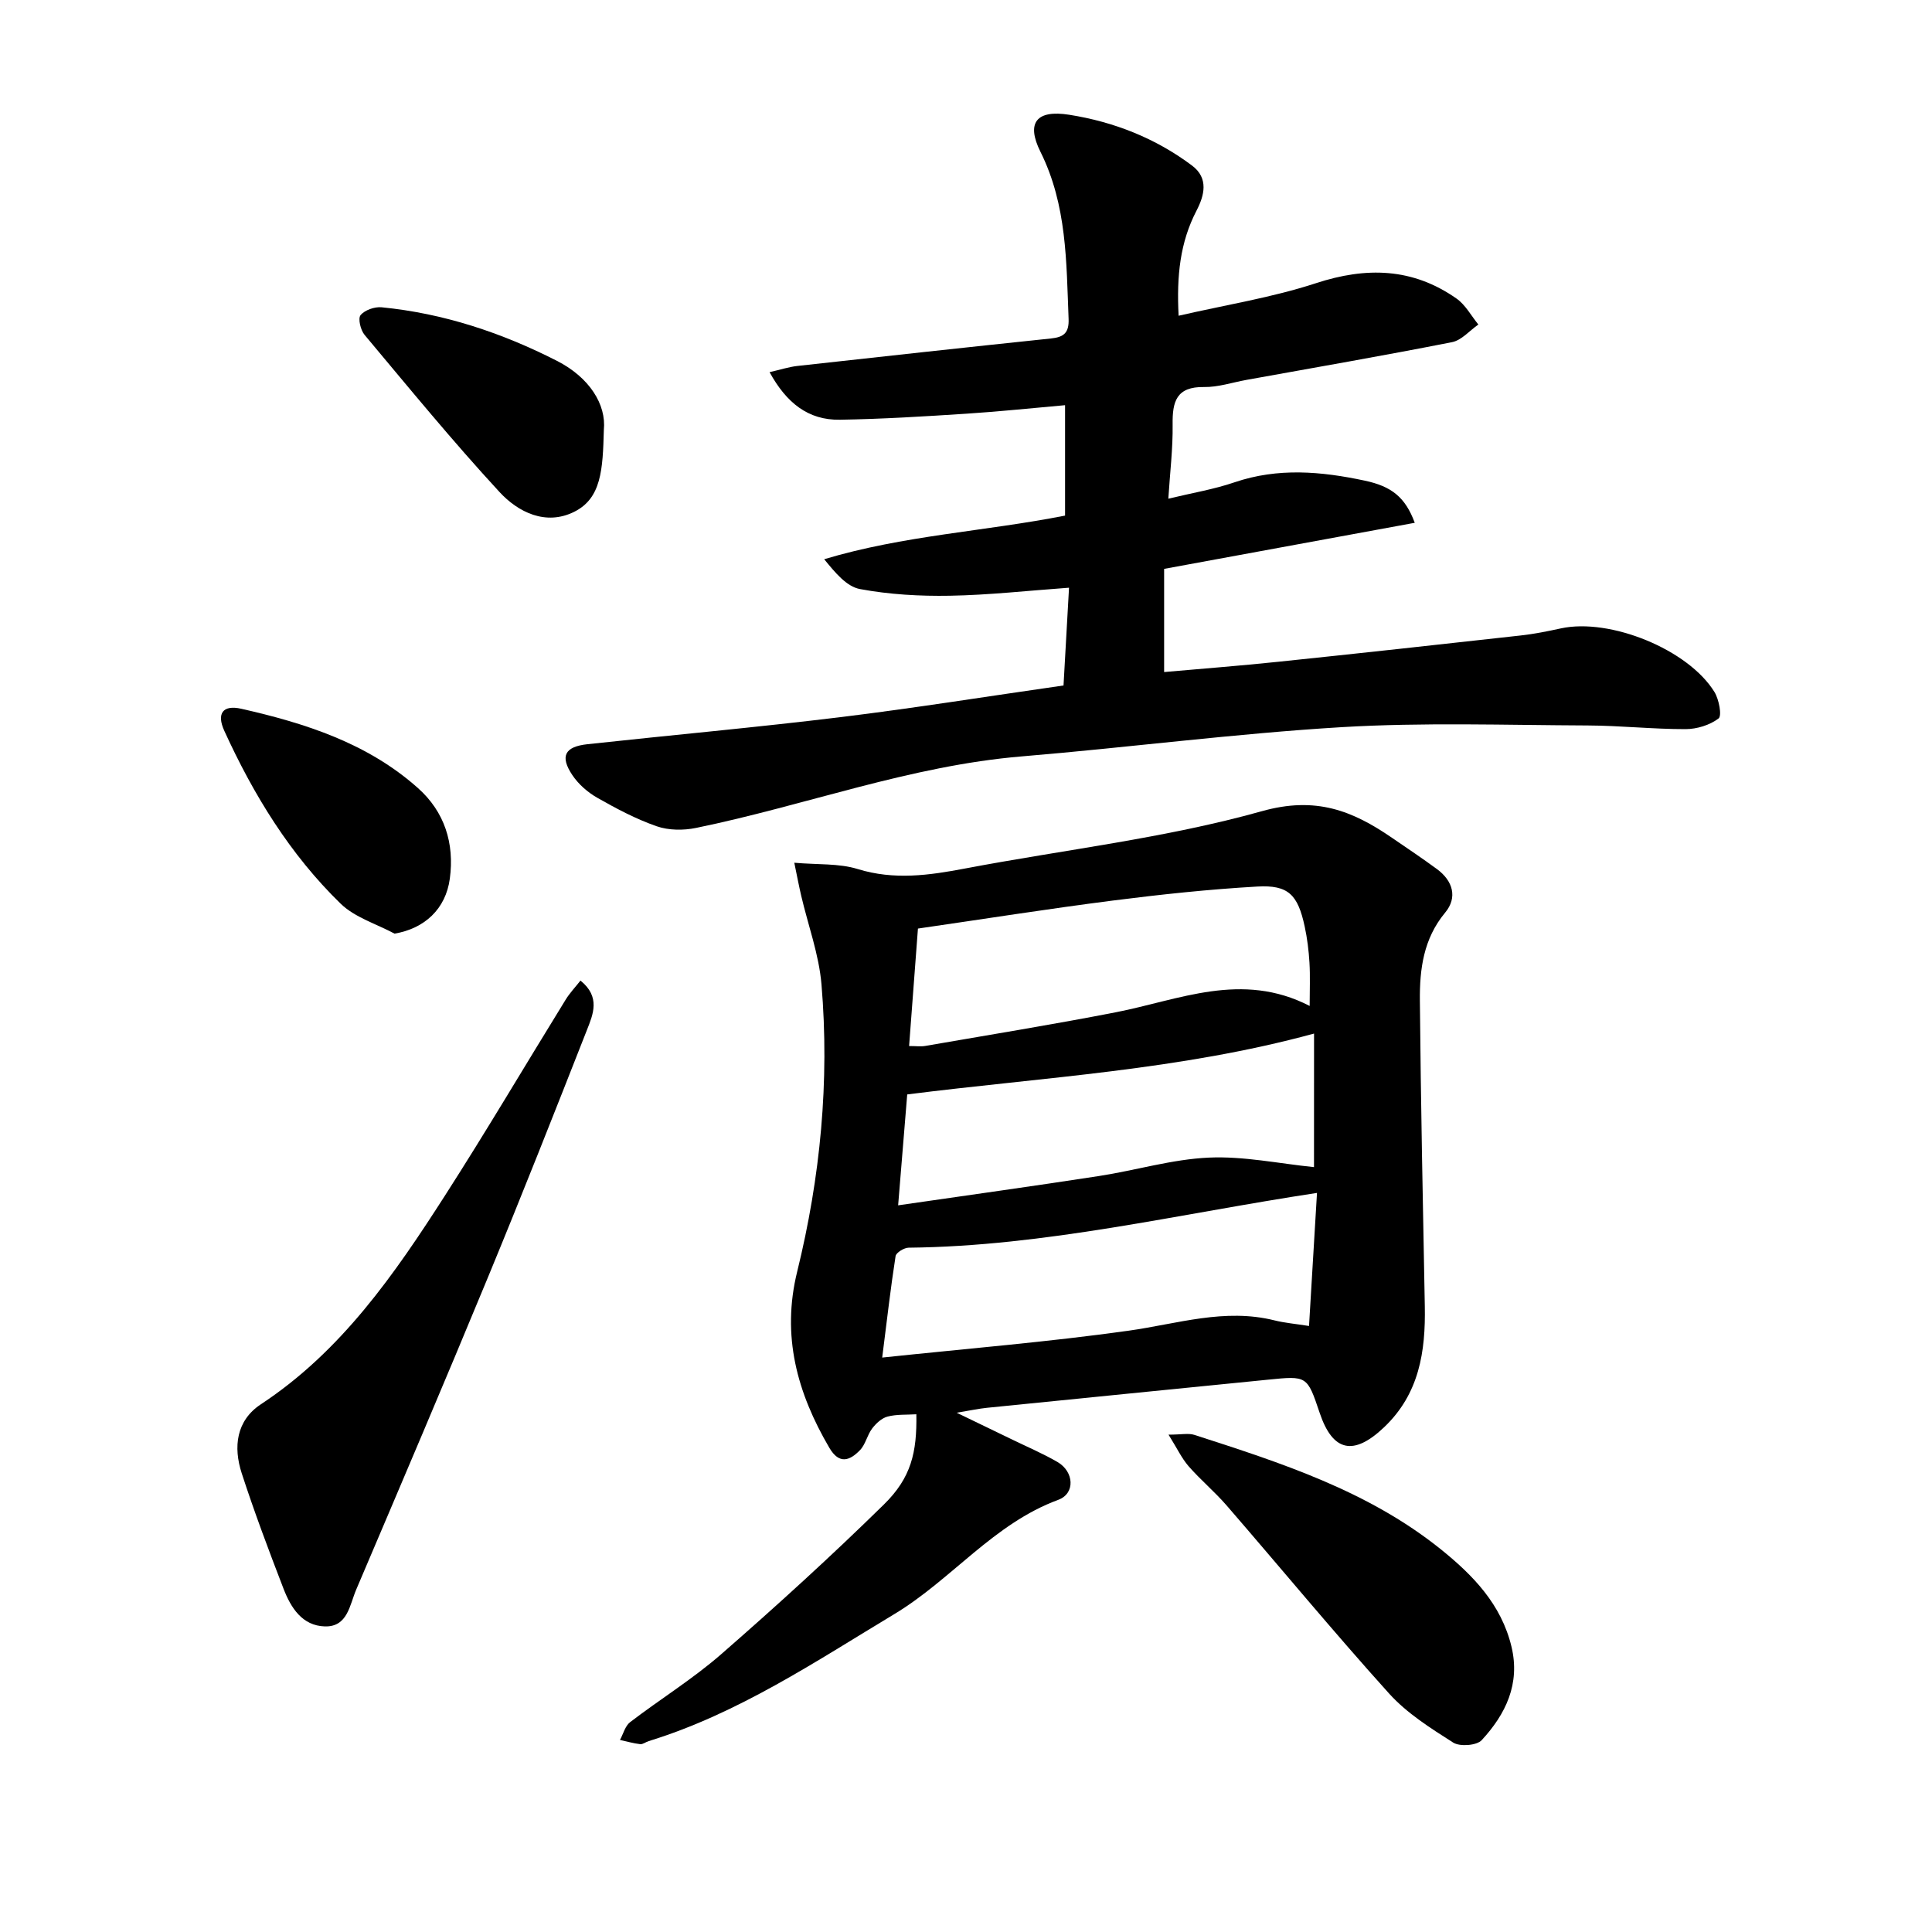 <svg enable-background="new 0 0 400 400" viewBox="0 0 400 400" xmlns="http://www.w3.org/2000/svg"><path d="m189.72 292.81c-2 .13-4.07-.02-5.97.48-1.21.32-2.39 1.42-3.19 2.48-1.02 1.35-1.36 3.28-2.5 4.46-2.1 2.17-4.29 3.05-6.36-.49-6.66-11.38-9.93-23.15-6.65-36.47 4.8-19.51 6.72-39.4 5.03-59.45-.52-6.2-2.77-12.24-4.2-18.37-.46-1.96-.83-3.93-1.43-6.83 4.85.43 9.22.1 13.11 1.3 7.56 2.34 14.81 1.31 22.27-.11 20.5-3.89 41.41-6.25 61.42-11.86 11.18-3.14 18.76-.11 26.95 5.51 3.12 2.13 6.26 4.24 9.3 6.47 3.32 2.44 4.31 5.89 1.7 9.02-4.5 5.42-5.29 11.73-5.23 18.2.19 21.09.62 42.18 1.02 63.27.18 9.4-1.14 18.16-8.44 25.09-6.28 5.96-10.61 5.1-13.33-3-2.59-7.69-2.59-7.68-10.71-6.86-19.39 1.94-38.78 3.86-58.16 5.82-1.71.17-3.41.55-6.28 1.02 4.48 2.16 8.04 3.87 11.59 5.6 3.11 1.51 6.3 2.87 9.28 4.6 3.44 2 3.72 6.52.17 7.83-13.42 4.95-22.08 16.51-33.9 23.63-16.41 9.88-32.36 20.61-50.91 26.33-.6.18-1.2.69-1.75.63-1.41-.16-2.79-.57-4.19-.87.68-1.25 1.07-2.9 2.1-3.69 6.25-4.78 13-8.95 18.91-14.11 11.48-10.02 22.77-20.29 33.64-30.96 5.64-5.53 6.85-10.78 6.71-18.67zm82.95-45.83c-28.86 4.38-56.27 11.05-84.55 11.34-.94.01-2.59 1.02-2.7 1.75-1.03 6.59-1.78 13.22-2.77 21 17.65-1.87 34.39-3.23 50.99-5.56 10.07-1.41 19.9-4.72 30.23-2.14 2.07.52 4.23.7 7.15 1.16.56-9.44 1.09-18.3 1.65-27.55zm-.61-32.99c-27.9 7.6-56.03 9.02-84.23 12.6-.6 7.32-1.19 14.62-1.88 22.96 14.38-2.09 28-3.97 41.6-6.07 7.6-1.17 15.12-3.47 22.73-3.81 7.19-.33 14.46 1.23 21.77 1.97.01-8.71.01-18.11.01-27.65zm-.91-5.72c0-3.32.13-6.15-.04-8.97-.15-2.51-.46-5.03-.99-7.48-1.41-6.58-3.38-8.64-9.81-8.27-10.02.57-20.03 1.64-29.99 2.91-13.36 1.71-26.67 3.82-40.27 5.79-.62 8.24-1.22 16.15-1.83 24.32 1.49 0 2.44.14 3.34-.02 13.14-2.28 26.31-4.41 39.41-6.96 13.16-2.56 26.13-8.57 40.18-1.32z"/><path d="m220.19 141.92c.39-6.85.74-13.09 1.14-20.24-8.53.61-16.59 1.52-24.66 1.66-6.21.11-12.53-.25-18.62-1.38-2.79-.52-5.13-3.39-7.41-6.18 16.45-4.94 33.19-5.75 49.87-9.03 0-7.5 0-14.83 0-22.86-6.64.58-13.44 1.31-20.26 1.75-8.78.57-17.57 1.12-26.36 1.26-6.55.11-11.06-3.47-14.56-9.85 2.28-.52 3.98-1.08 5.73-1.28 17.5-1.94 35-3.86 52.51-5.69 2.67-.28 3.79-1.14 3.67-4.09-.47-11.78-.33-23.53-5.83-34.57-3.01-6.05-.79-8.73 5.96-7.66 9.25 1.46 17.87 4.85 25.42 10.51 3.51 2.63 2.56 6.22.92 9.37-3.37 6.52-4.13 13.4-3.69 21.73 9.71-2.24 19.3-3.75 28.41-6.73 10.46-3.43 20.05-3.19 29.12 3.17 1.86 1.3 3.04 3.56 4.53 5.38-1.81 1.25-3.47 3.26-5.45 3.65-14.15 2.79-28.36 5.25-42.55 7.81-2.94.53-5.88 1.53-8.81 1.48-5.69-.09-6.56 2.99-6.49 7.73.07 4.99-.55 9.99-.89 15.39 4.91-1.19 9.42-1.93 13.69-3.39 9.01-3.07 17.97-2.27 26.97-.35 5.56 1.18 8.4 3.43 10.36 8.73-17.24 3.17-34.26 6.3-51.89 9.54v21.36c7.8-.69 15.74-1.3 23.65-2.13 16.73-1.74 33.45-3.58 50.17-5.44 2.8-.31 5.58-.87 8.33-1.47 10.14-2.2 26.34 4.33 31.79 13.17.94 1.53 1.58 4.92.85 5.48-1.81 1.38-4.49 2.2-6.82 2.21-6.76.01-13.51-.73-20.27-.76-16.98-.07-34.02-.66-50.94.35-22.11 1.33-44.11 4.21-66.19 6.05-23.19 1.93-44.92 10.19-67.47 14.81-2.61.54-5.68.52-8.16-.34-4.27-1.49-8.35-3.65-12.3-5.9-1.99-1.13-3.9-2.81-5.16-4.69-2.61-3.91-1.59-5.89 3.12-6.4 17.48-1.9 35-3.48 52.46-5.61 15.26-1.87 30.45-4.31 46.11-6.55z"/><path d="m120.18 203.02c4.2 3.39 2.61 7 1.33 10.25-6.72 17.1-13.46 34.19-20.48 51.17-8.94 21.63-18.12 43.16-27.29 64.69-1.35 3.16-1.76 7.74-6.5 7.6-4.67-.14-7.02-3.87-8.53-7.78-3.05-7.91-6.04-15.85-8.66-23.91-1.77-5.44-1.17-10.92 3.99-14.32 16.65-10.97 27.63-26.89 38.1-43.21 8.57-13.35 16.63-27.02 24.96-40.52.84-1.38 1.98-2.57 3.08-3.97z"/><path d="m241.93 297.03c2.66 0 4.13-.35 5.36.05 17.95 5.79 35.93 11.58 50.96 23.64 6.71 5.39 12.59 11.44 14.69 20.22 1.84 7.69-1.2 13.96-6.17 19.34-1.03 1.12-4.51 1.38-5.89.51-4.7-2.99-9.6-6.08-13.29-10.17-11.49-12.74-22.41-25.97-33.64-38.94-2.47-2.85-5.4-5.29-7.88-8.13-1.43-1.66-2.4-3.74-4.14-6.52z"/><path d="m125.02 89.01c-.22 8.23-.5 14.17-6.17 16.97-5.85 2.9-11.57.07-15.43-4.11-9.69-10.5-18.76-21.58-27.94-32.54-.83-.99-1.4-3.38-.83-4.08.87-1.06 2.91-1.77 4.36-1.63 12.81 1.25 24.85 5.26 36.26 11.07 6.79 3.45 10.28 9.08 9.75 14.32z"/><path d="m81.69 193.3c-3.76-2.02-8.21-3.34-11.16-6.2-10.48-10.19-18.04-22.54-24.09-35.79-1.64-3.59-.31-5.43 3.51-4.57 13.26 3 26.13 7.12 36.55 16.39 5.54 4.92 7.62 11.46 6.63 18.79-.85 6.31-5.26 10.33-11.44 11.38z"/></svg>